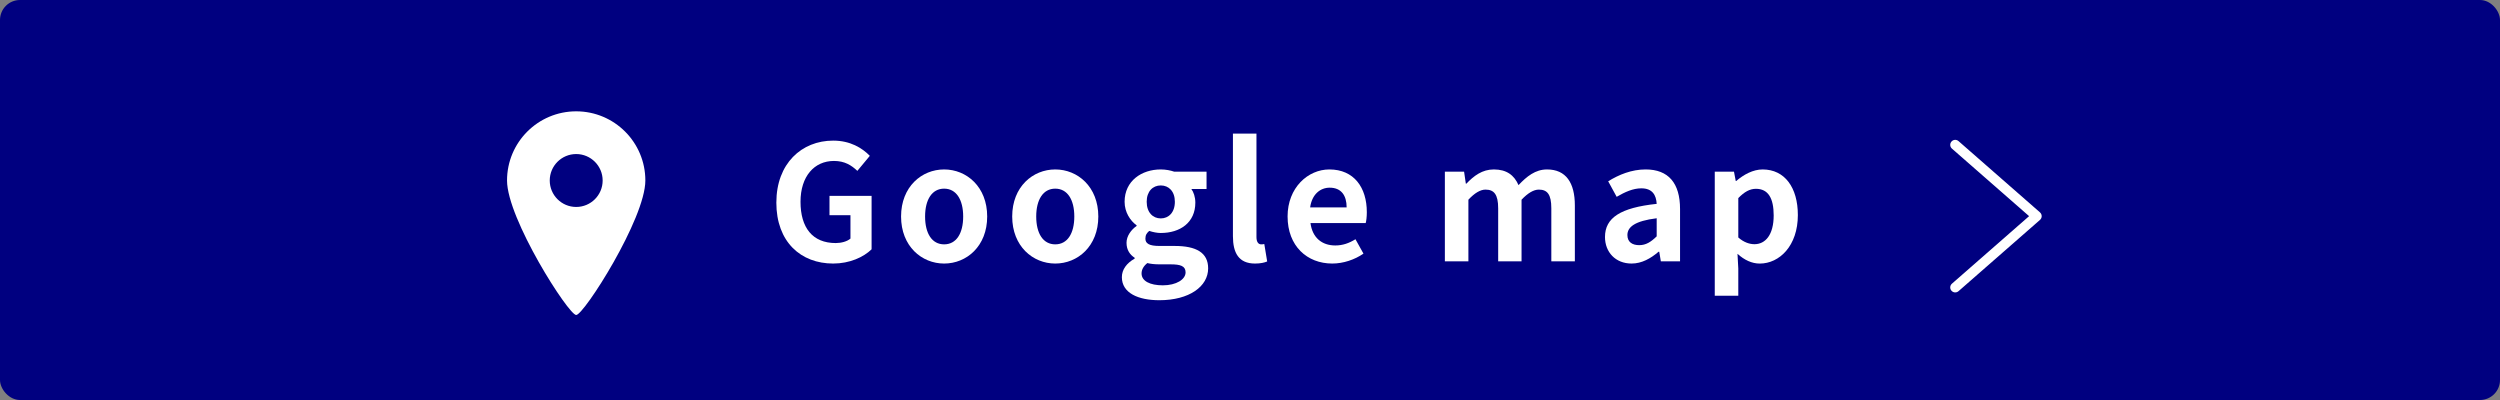 <?xml version="1.0" encoding="UTF-8"?><svg id="a" xmlns="http://www.w3.org/2000/svg" width="250" height="40" viewBox="0 0 250 40"><rect x="0" y="0" width="250" height="40" fill="#808080" stroke="none"/><defs><style>.b{fill:#fff;}.b,.c{stroke-width:0px;}.c{fill:navy;}</style></defs><rect class="c" width="250" height="40" rx="2" ry="2"/><path class="b" d="m77.635,20.257c0-3.906,2.529-6.195,5.683-6.195,1.713,0,2.896.736,3.665,1.521l-1.248,1.504c-.593-.56-1.265-.992-2.337-.992-1.969,0-3.346,1.537-3.346,4.082,0,2.577,1.185,4.129,3.521,4.129.561,0,1.137-.159,1.473-.447v-2.337h-2.097v-1.938h4.21v5.347c-.801.784-2.193,1.424-3.842,1.424-3.218,0-5.683-2.145-5.683-6.098Z"/><path class="b" d="m90.107,21.65c0-2.978,2.065-4.706,4.306-4.706,2.241,0,4.306,1.729,4.306,4.706,0,2.977-2.064,4.705-4.306,4.705-2.24,0-4.306-1.729-4.306-4.705Zm6.211,0c0-1.681-.688-2.785-1.905-2.785-1.216,0-1.904,1.104-1.904,2.785,0,1.696.688,2.785,1.904,2.785,1.217,0,1.905-1.089,1.905-2.785Z"/><path class="b" d="m101.22,21.65c0-2.978,2.065-4.706,4.306-4.706,2.241,0,4.306,1.729,4.306,4.706,0,2.977-2.064,4.705-4.306,4.705-2.24,0-4.306-1.729-4.306-4.705Zm6.211,0c0-1.681-.688-2.785-1.905-2.785-1.216,0-1.904,1.104-1.904,2.785,0,1.696.688,2.785,1.904,2.785,1.217,0,1.905-1.089,1.905-2.785Z"/><path class="b" d="m112.187,27.716c0-.753.465-1.393,1.281-1.857v-.08c-.465-.304-.816-.768-.816-1.504,0-.673.464-1.297,1.008-1.681v-.064c-.624-.448-1.2-1.297-1.2-2.353,0-2.097,1.713-3.233,3.617-3.233.496,0,.977.096,1.345.224h3.233v1.729h-1.521c.224.305.4.801.4,1.361,0,2.017-1.537,3.041-3.458,3.041-.352,0-.768-.08-1.152-.208-.24.208-.384.4-.384.769,0,.479.352.735,1.408.735h1.521c2.161,0,3.346.673,3.346,2.241,0,1.809-1.889,3.186-4.882,3.186-2.113,0-3.746-.721-3.746-2.305Zm6.371-.48c0-.641-.528-.801-1.488-.801h-1.089c-.544,0-.929-.048-1.248-.128-.4.32-.577.673-.577,1.041,0,.752.833,1.185,2.129,1.185,1.345,0,2.273-.593,2.273-1.297Zm-1.072-7.059c0-1.041-.608-1.633-1.409-1.633-.8,0-1.408.592-1.408,1.633,0,1.072.624,1.664,1.408,1.664s1.409-.592,1.409-1.664Z"/><path class="b" d="m123.293,23.619v-10.261h2.353v10.356c0,.544.24.721.465.721.096,0,.16,0,.319-.032l.288,1.744c-.271.112-.656.208-1.216.208-1.633,0-2.209-1.072-2.209-2.736Z"/><path class="b" d="m128.758,21.65c0-2.897,2.049-4.706,4.178-4.706,2.465,0,3.746,1.809,3.746,4.273,0,.448-.049.881-.112,1.089h-5.522c.192,1.473,1.152,2.24,2.481,2.24.736,0,1.376-.224,2.017-.624l.8,1.44c-.88.608-2.017.992-3.121.992-2.513,0-4.466-1.744-4.466-4.705Zm5.906-.913c0-1.2-.544-1.969-1.696-1.969-.944,0-1.776.673-1.953,1.969h3.649Z"/><path class="b" d="m144.487,17.168h1.921l.176,1.201h.048c.753-.785,1.585-1.425,2.753-1.425,1.281,0,2.033.576,2.466,1.568.815-.864,1.681-1.568,2.849-1.568,1.905,0,2.785,1.345,2.785,3.602v5.586h-2.353v-5.298c0-1.393-.4-1.873-1.249-1.873-.512,0-1.088.336-1.729,1.009v6.162h-2.337v-5.298c0-1.393-.416-1.873-1.265-1.873-.512,0-1.088.336-1.713,1.009v6.162h-2.353v-8.964Z"/><path class="b" d="m160.499,23.699c0-1.921,1.553-2.93,5.17-3.313-.048-.881-.432-1.553-1.536-1.553-.833,0-1.633.368-2.466.849l-.848-1.553c1.057-.656,2.337-1.185,3.745-1.185,2.273,0,3.441,1.36,3.441,3.953v5.234h-1.921l-.16-.96h-.063c-.784.672-1.681,1.184-2.705,1.184-1.601,0-2.657-1.136-2.657-2.656Zm5.17-.064v-1.809c-2.192.272-2.929.88-2.929,1.681,0,.704.496,1.009,1.185,1.009.672,0,1.168-.32,1.744-.881Z"/><path class="b" d="m171.477,17.168h1.921l.176.929h.048c.753-.641,1.681-1.152,2.642-1.152,2.209,0,3.521,1.809,3.521,4.562,0,3.073-1.841,4.85-3.81,4.85-.785,0-1.537-.352-2.226-.976l.08,1.473v2.721h-2.353v-12.405Zm5.891,4.37c0-1.713-.545-2.657-1.777-2.657-.608,0-1.152.304-1.761.929v3.938c.561.496,1.137.672,1.617.672,1.088,0,1.921-.928,1.921-2.881Z"/><path class="b" d="m57.619,11.133c-3.82,0-6.916,3.097-6.916,6.918,0,3.82,6.153,13.449,6.916,13.449.764,0,6.916-9.629,6.916-13.449,0-3.821-3.096-6.918-6.916-6.918Zm0,9.563c-1.461,0-2.645-1.185-2.645-2.645,0-1.462,1.185-2.646,2.645-2.646s2.646,1.185,2.646,2.646c0,1.461-1.185,2.645-2.646,2.645Z"/><path class="b" d="m195.523,29.243c-.139,0-.277-.058-.376-.171-.183-.208-.161-.523.047-.705l7.716-6.752-7.716-6.752c-.208-.182-.229-.498-.047-.706.182-.209.498-.229.705-.047l8.146,7.128c.108.095.171.232.171.376s-.062.281-.171.376l-8.146,7.127c-.095.083-.212.124-.329.124Z"/></svg>